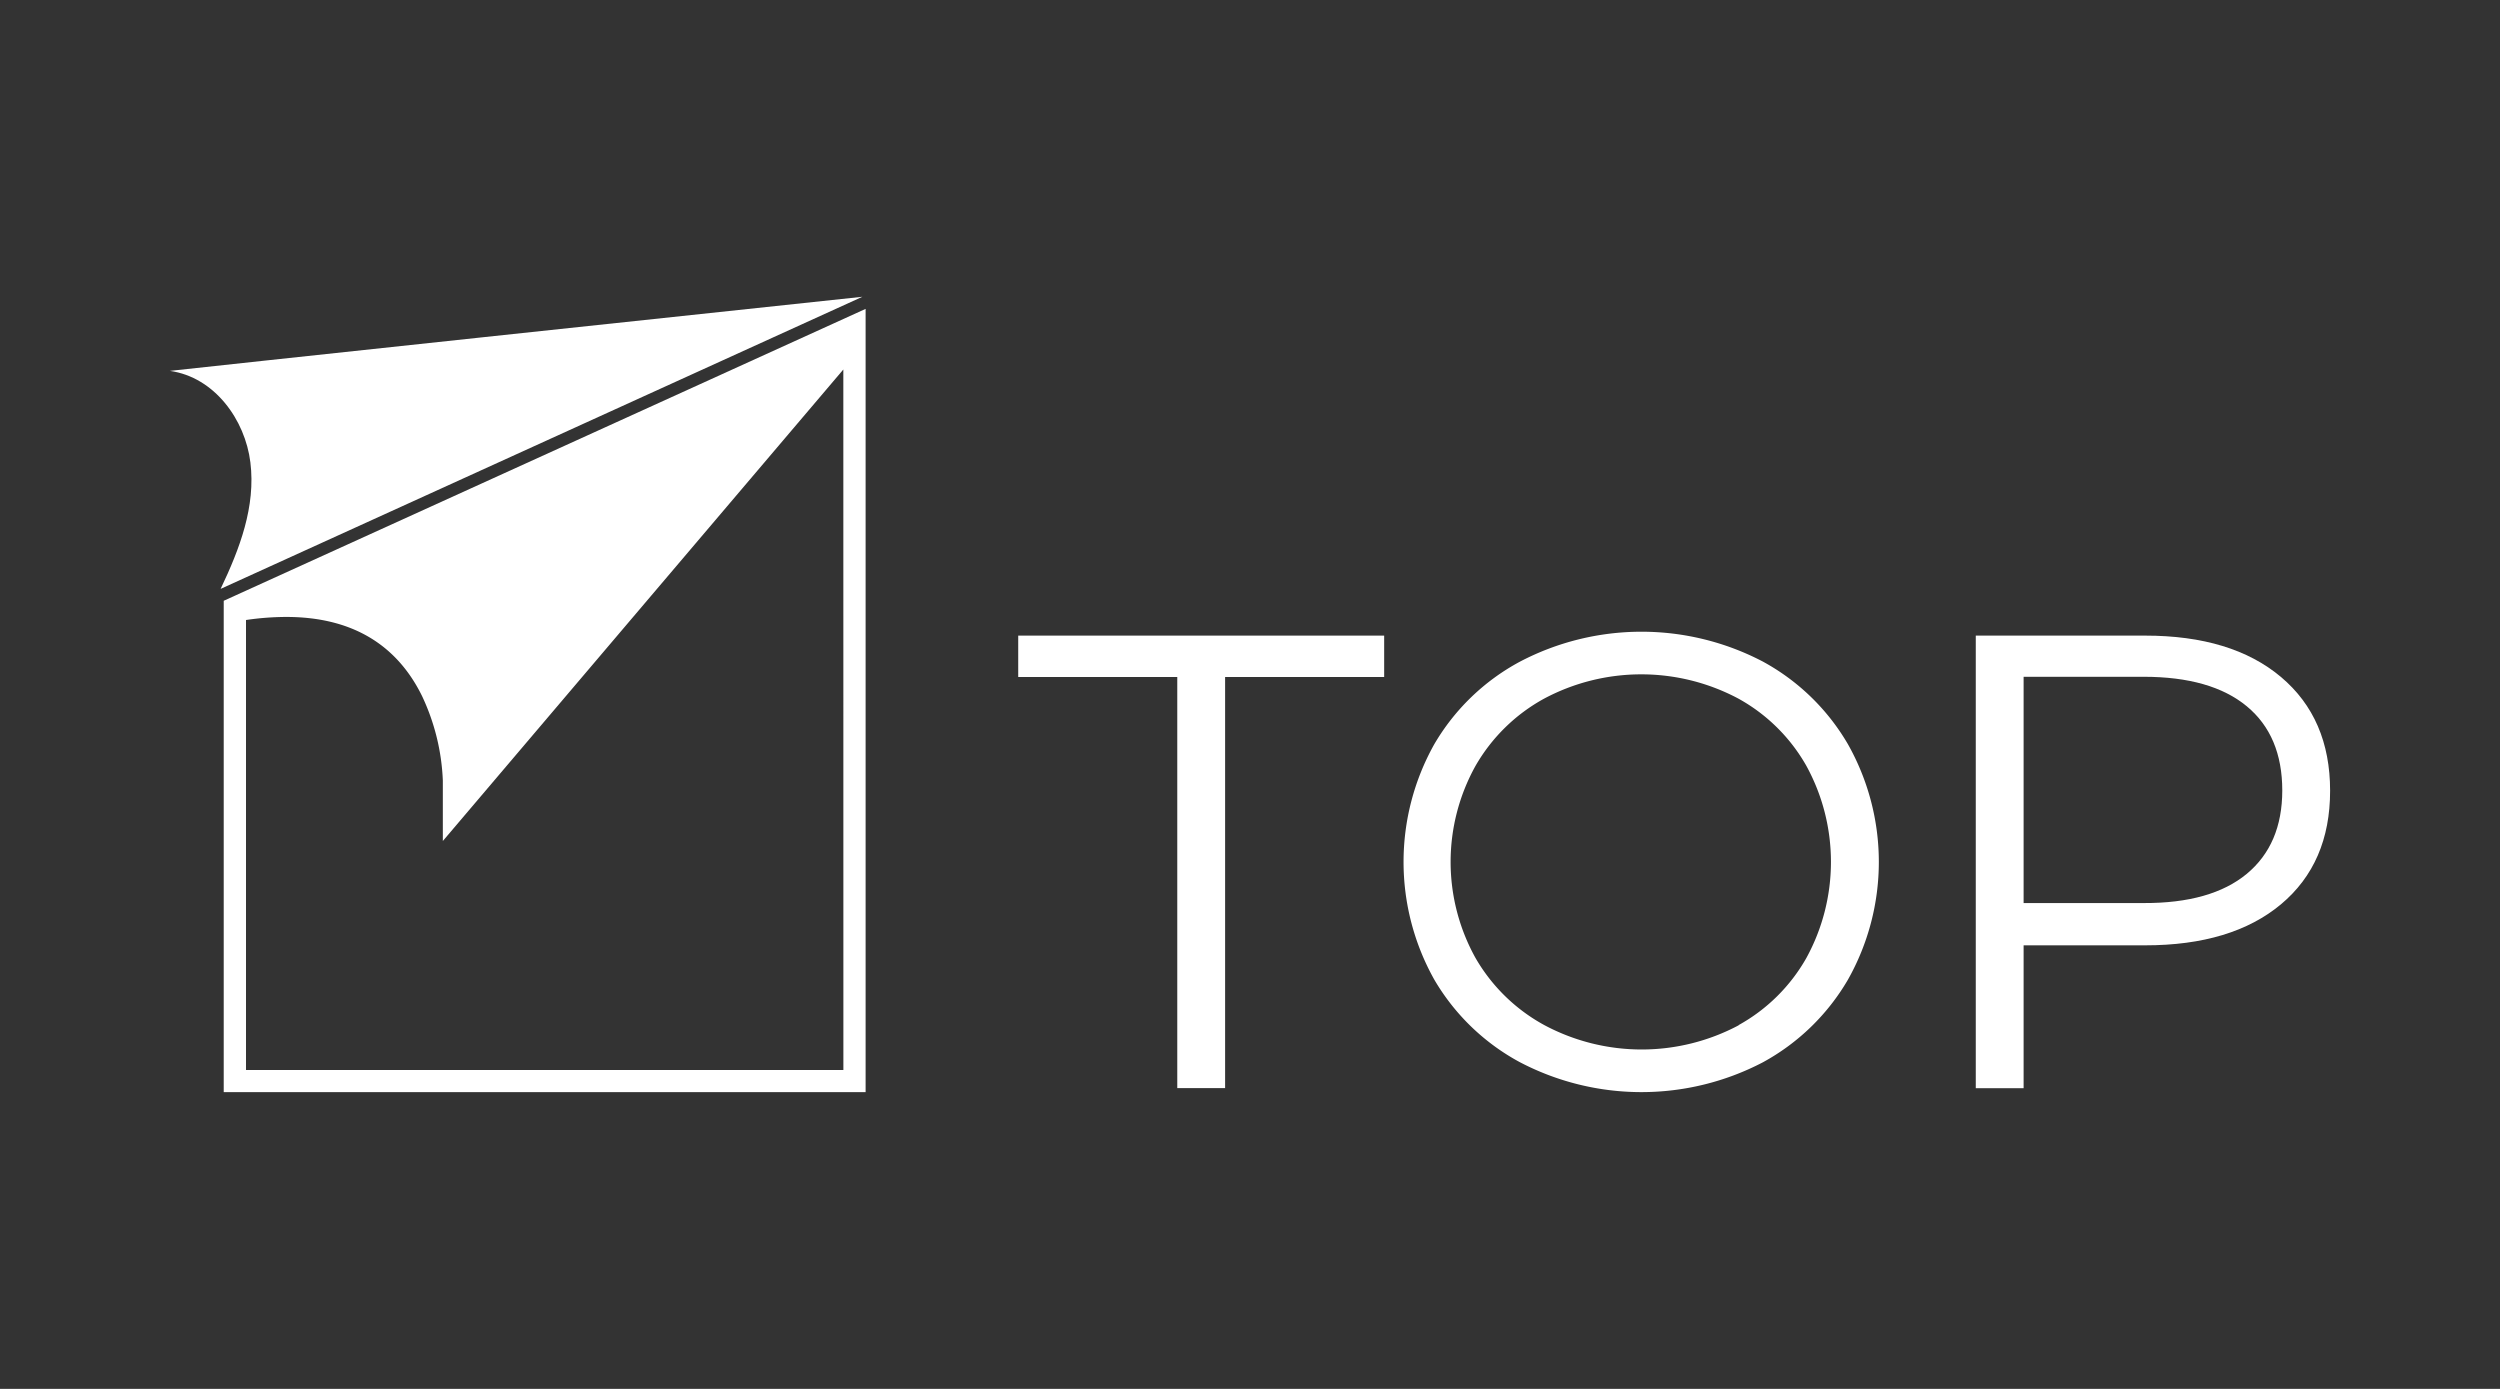 <?xml version="1.0" encoding="UTF-8"?>
<svg xmlns="http://www.w3.org/2000/svg" id="Layer_1" data-name="Layer 1" viewBox="0 0 450 250">
  <rect x="0" y="0" width="450" height="250" fill="#333333" stroke="none"/>
  <defs>
    <style>.cls-1{fill:#fff;}</style>
  </defs>
  <path class="cls-1" d="M211.91,121.86H183.28v-7.45h65.87v7.45H220.52v74h-8.61Z"></path>
  <path class="cls-1" d="M273.53,191.17a39.58,39.58,0,0,1-15.36-14.84,43.34,43.34,0,0,1,0-42.37,39.48,39.48,0,0,1,15.36-14.83,47.1,47.1,0,0,1,43.76-.06,39.63,39.63,0,0,1,15.31,14.84,43.15,43.15,0,0,1,0,42.48,39.7,39.7,0,0,1-15.31,14.84,47.18,47.18,0,0,1-43.76-.06Zm39.4-6.64a31.58,31.58,0,0,0,12.22-12.1,36,36,0,0,0,0-34.57,31.58,31.58,0,0,0-12.22-12.1,37.16,37.16,0,0,0-35,0,31.89,31.89,0,0,0-12.34,12.1,35.59,35.59,0,0,0,0,34.57A31.89,31.89,0,0,0,278,184.53a37.16,37.16,0,0,0,35,0Z"></path>
  <path class="cls-1" d="M410.58,121.86q8.84,7.45,8.84,20.48t-8.84,20.43q-8.85,7.39-24.45,7.39H364.25v25.72h-8.61V114.41h30.49Q401.73,114.41,410.58,121.86Zm-6.17,35.44q6.39-5.3,6.4-15,0-9.89-6.4-15.18t-18.51-5.3H364.25v40.73H385.9Q398,162.59,404.41,157.3Z"></path>
  <path class="cls-1" d="M39.71,106c3.44-7.21,6.34-14.83,5.36-22.77-.94-7.68-6.46-15.35-14.49-16.47C33.3,66.43,136,55.45,155.23,53.42Z"></path>
  <path class="cls-1" d="M155.81,55.6h0L40.27,108.14v88.44H155.81v-141h0Zm-4,137H44.28v-81a50.58,50.58,0,0,1,7.25-.55c11.57,0,19.79,4.79,24.43,14.22a39.23,39.23,0,0,1,3.75,15.21l0,10.9L151.8,66.51Z"></path>
</svg>
